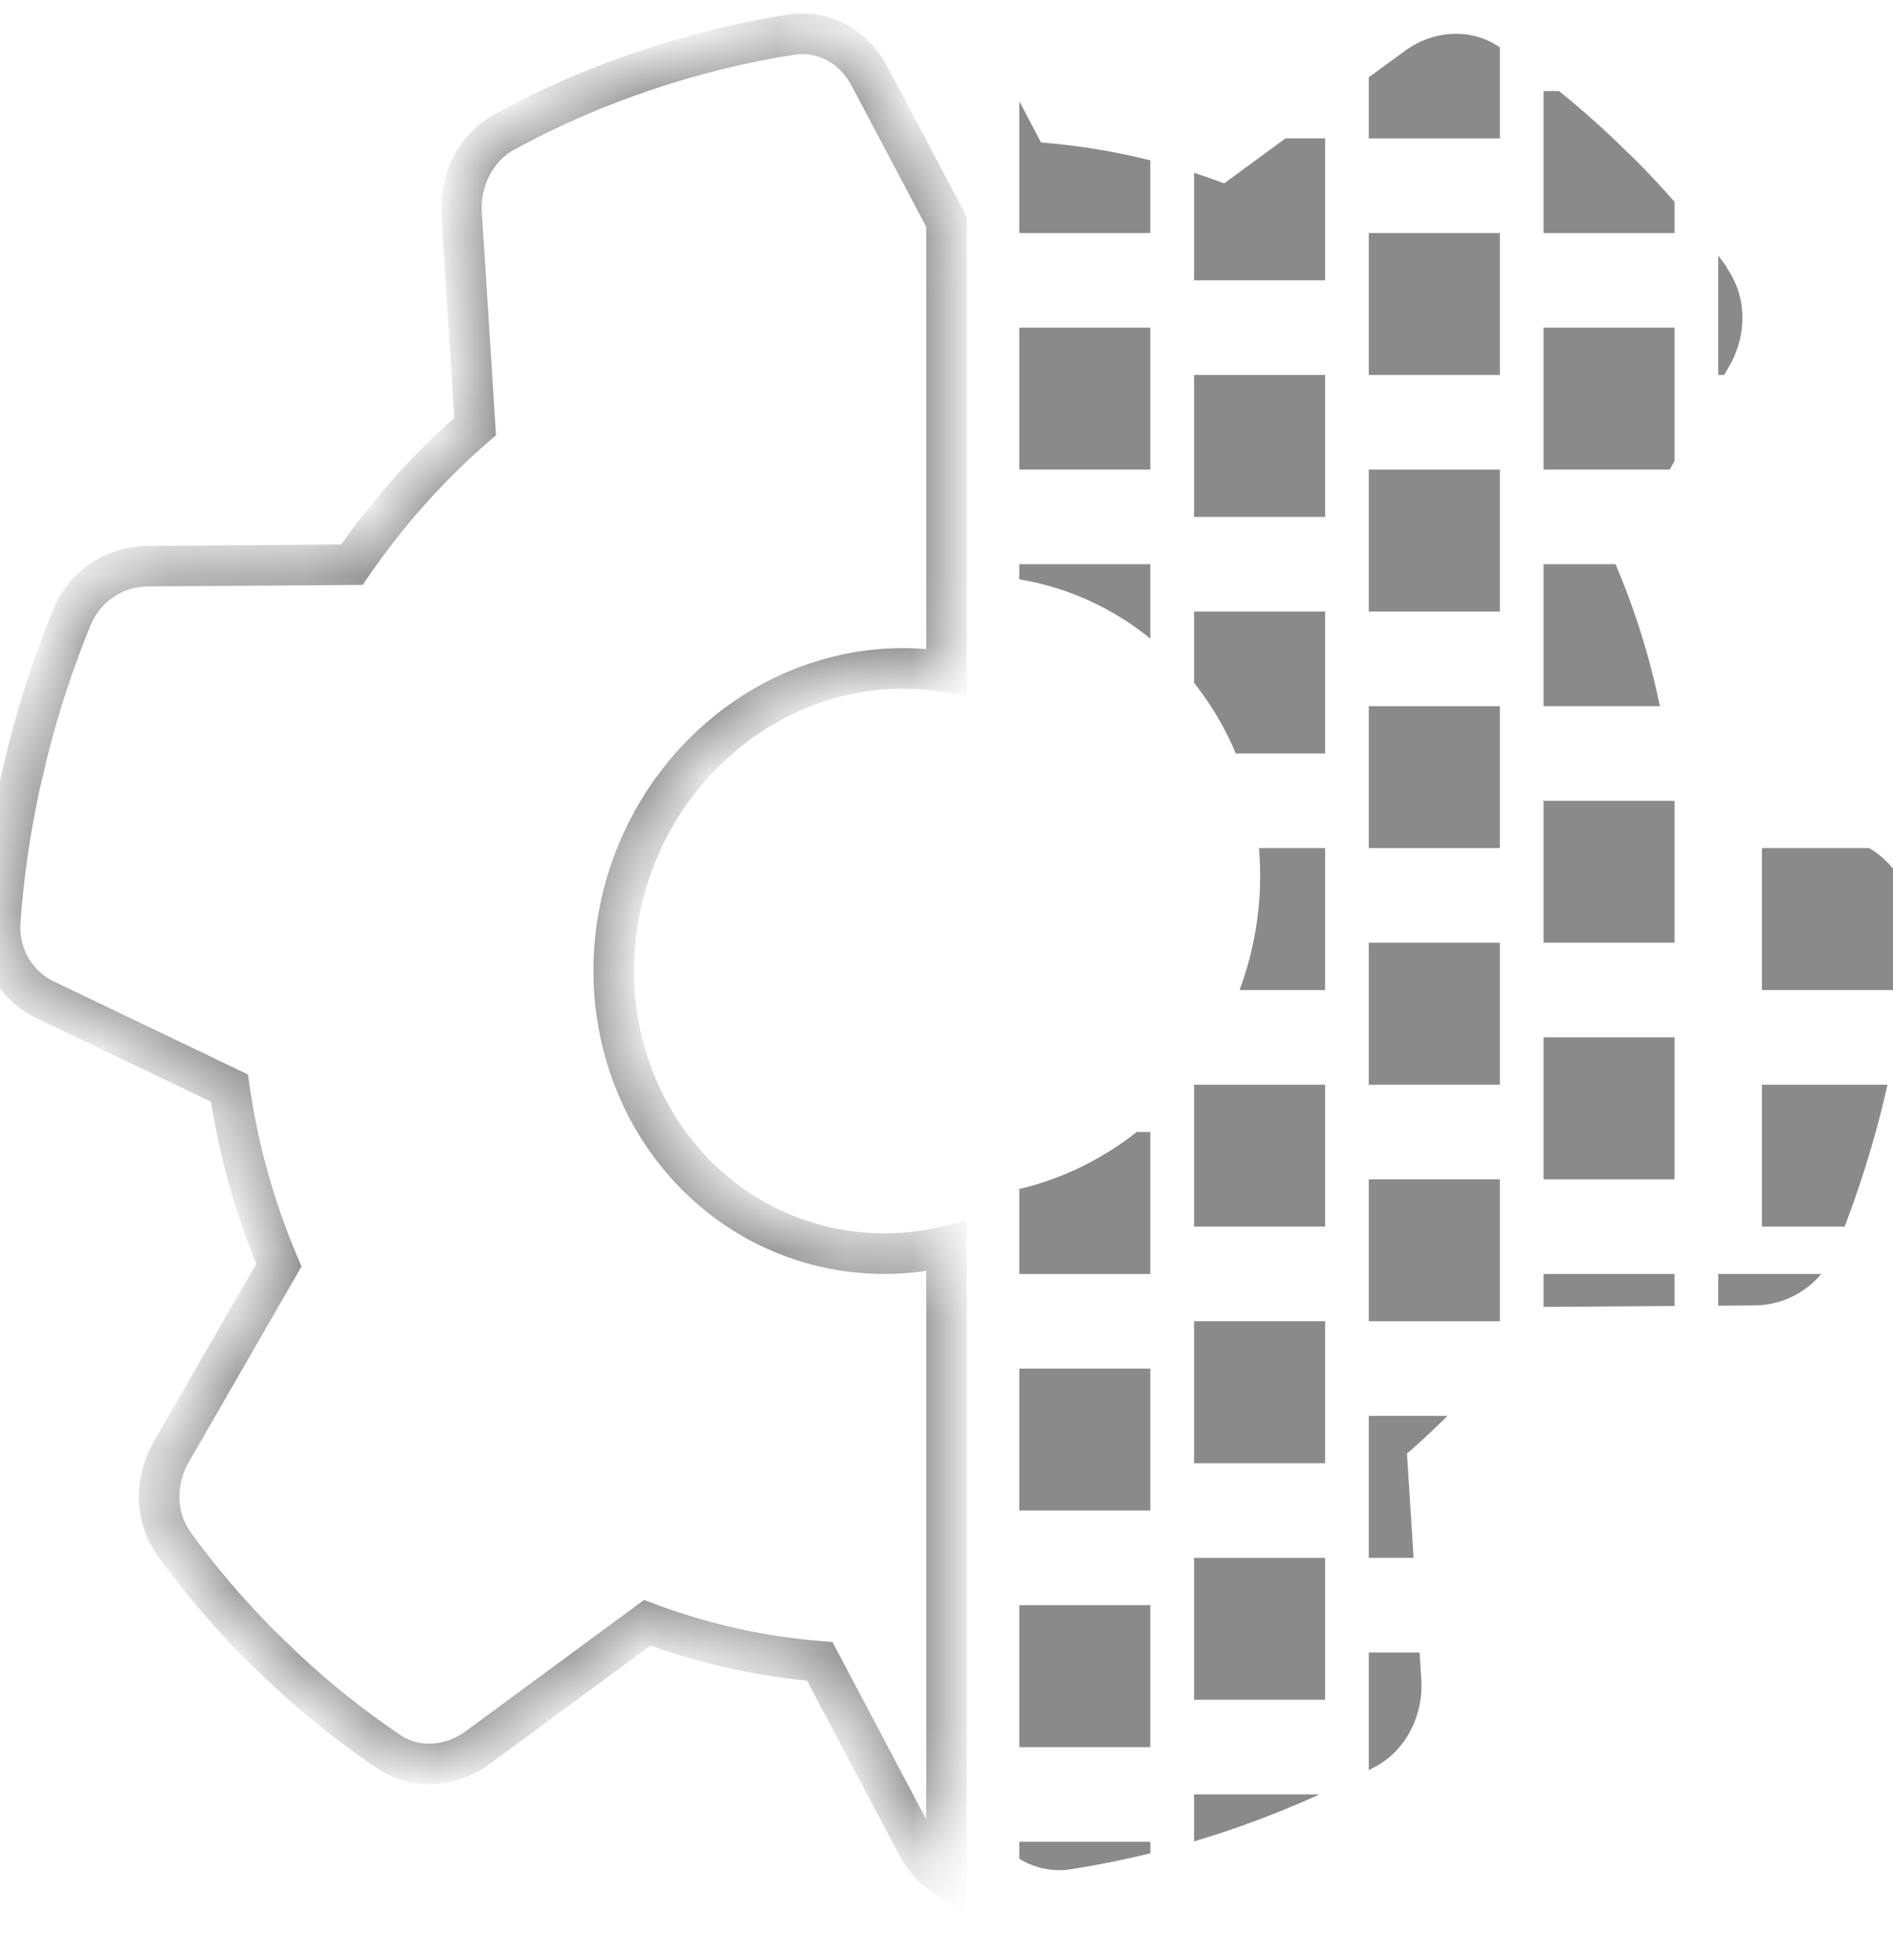 <svg width="28" height="29" viewBox="0 0 28 29" fill="none" xmlns="http://www.w3.org/2000/svg">
<path fill-rule="evenodd" clip-rule="evenodd" d="M25.577 5.419C25.846 4.958 25.841 4.38 25.539 3.962L25.543 3.955C25.501 3.896 25.458 3.839 25.415 3.781V5.547H25.503L25.577 5.419ZM24.769 6.821V4.847H22.831V6.947H24.697L24.769 6.821ZM23.896 8.347H22.831V10.447H24.552C24.5 10.197 24.44 9.947 24.371 9.698C24.24 9.231 24.08 8.779 23.896 8.347ZM27.648 12.547H26.061V14.647H28V12.853C27.904 12.731 27.785 12.627 27.648 12.547ZM27.919 16.047H26.061V18.147H27.285C27.5 17.581 27.684 17.001 27.833 16.409L27.919 16.047ZM26.939 18.847H25.415V19.317L25.954 19.313C26.332 19.31 26.695 19.14 26.939 18.847ZM24.769 19.321V18.847H22.831V19.335L24.769 19.321ZM21.41 20.947H20.246V23.047H20.909L20.811 21.505C21.017 21.327 21.217 21.14 21.41 20.947ZM20.998 24.447H20.246V26.189C20.276 26.174 20.305 26.158 20.334 26.142C20.797 25.897 21.056 25.379 21.023 24.846L20.998 24.447ZM19.516 26.547H17.662V27.242C17.823 27.194 17.984 27.143 18.145 27.089C18.615 26.93 19.072 26.749 19.516 26.547ZM17.015 27.418V27.247H15.077V27.499C15.303 27.638 15.572 27.698 15.849 27.653C16.237 27.592 16.626 27.514 17.015 27.418ZM23.059 1.347C23.318 1.555 23.57 1.774 23.814 2.003L24.186 2.362C24.387 2.564 24.581 2.771 24.769 2.986V3.447H22.831V1.347H23.059ZM20.246 1.144L20.776 0.756C21.198 0.446 21.753 0.409 22.172 0.692C22.176 0.694 22.18 0.697 22.185 0.7V2.047H20.246V1.144ZM17.662 2.557C17.811 2.606 17.96 2.657 18.107 2.713L19.014 2.047H19.6V4.147H17.662V2.557ZM15.077 1.5L15.398 2.107C15.946 2.151 16.487 2.24 17.015 2.372V3.447H15.077V1.5ZM16.814 16.747C16.409 17.066 15.954 17.315 15.466 17.479C15.338 17.523 15.208 17.56 15.077 17.59V18.847H17.015V16.747H16.814ZM18.335 14.647H19.6V12.547H18.622C18.683 13.254 18.585 13.974 18.335 14.647ZM18.279 11.147H19.6V9.047H17.662V10.102C17.912 10.417 18.12 10.768 18.279 11.147ZM15.077 8.571C15.525 8.645 15.96 8.794 16.367 9.014C16.597 9.139 16.814 9.284 17.015 9.448V8.347H15.077V8.571ZM15.077 4.847H17.015V6.947H15.077V4.847ZM20.246 13.947H22.185V16.047H20.246V13.947ZM19.6 16.047H17.662V18.147H19.6V16.047ZM20.246 3.447H22.185V5.547H20.246V3.447ZM22.185 6.947H20.246V9.047H22.185V6.947ZM22.831 11.847H24.769V13.947H22.831V11.847ZM22.831 15.347H24.769V17.447H22.831V15.347ZM22.185 17.447H20.246V19.547H22.185V17.447ZM17.662 5.547H19.6V7.647H17.662V5.547ZM19.6 19.547H17.662V21.647H19.6V19.547ZM17.015 20.247H15.077V22.347H17.015V20.247ZM17.015 23.747H15.077V25.847H17.015V23.747ZM17.662 23.047H19.6V25.147H17.662V23.047ZM22.185 10.447H20.246V12.547H22.185V10.447Z" fill="#8A8A8A"/>
<mask id="path-2-inside-1_1016_53510" fill="white">
<path fill-rule="evenodd" clip-rule="evenodd" d="M14 3.281L12.86 1.125C12.63 0.69 12.179 0.437 11.7 0.514C10.981 0.626 10.258 0.802 9.537 1.045C8.816 1.288 8.128 1.588 7.476 1.942C7.041 2.173 6.796 2.661 6.828 3.163L7.027 6.31C6.335 6.909 5.723 7.599 5.205 8.354L2.182 8.376C1.705 8.379 1.252 8.667 1.062 9.136C0.801 9.776 0.582 10.435 0.412 11.111L0.295 11.607C0.15 12.275 0.05 12.95 0.003 13.636C-0.031 14.138 0.242 14.591 0.675 14.795L3.393 16.097C3.458 16.543 3.55 16.99 3.674 17.433C3.797 17.875 3.949 18.302 4.125 18.716L2.539 21.469C2.285 21.903 2.29 22.448 2.574 22.842C2.964 23.38 3.391 23.878 3.853 24.342L4.203 24.68C4.689 25.136 5.206 25.547 5.75 25.916C6.145 26.182 6.668 26.147 7.065 25.855L9.573 24.008C10.387 24.314 11.246 24.509 12.125 24.578L13.567 27.307C13.672 27.505 13.822 27.665 14 27.774V18.439C13.054 18.662 12.069 18.537 11.218 18.076C10.257 17.555 9.546 16.649 9.241 15.557C8.936 14.466 9.062 13.277 9.592 12.254C10.122 11.231 11.012 10.457 12.067 10.101C12.701 9.888 13.364 9.836 14 9.942V3.281Z"/>
</mask>
<path d="M12.86 1.125L13.126 0.985L13.125 0.984L12.86 1.125ZM14 3.281H14.3V3.207L14.265 3.141L14 3.281ZM11.7 0.514L11.746 0.81L11.747 0.81L11.7 0.514ZM9.537 1.045L9.633 1.33L9.633 1.33L9.537 1.045ZM7.476 1.942L7.617 2.207L7.62 2.206L7.476 1.942ZM6.828 3.163L6.528 3.181L6.528 3.182L6.828 3.163ZM7.027 6.31L7.223 6.537L7.336 6.44L7.327 6.291L7.027 6.31ZM5.205 8.354L5.207 8.654L5.364 8.653L5.453 8.524L5.205 8.354ZM2.182 8.376L2.184 8.676L2.184 8.676L2.182 8.376ZM1.062 9.136L1.34 9.249L1.34 9.248L1.062 9.136ZM0.412 11.111L0.121 11.038L0.12 11.042L0.412 11.111ZM0.295 11.607L0.003 11.538L0.002 11.543L0.295 11.607ZM0.003 13.636L-0.296 13.616L-0.296 13.616L0.003 13.636ZM0.675 14.795L0.804 14.524L0.802 14.524L0.675 14.795ZM3.393 16.097L3.69 16.054L3.667 15.896L3.523 15.827L3.393 16.097ZM3.674 17.433L3.385 17.513L3.385 17.513L3.674 17.433ZM4.125 18.716L4.385 18.866L4.459 18.737L4.401 18.599L4.125 18.716ZM2.539 21.469L2.798 21.62L2.799 21.619L2.539 21.469ZM2.574 22.842L2.331 23.017L2.331 23.017L2.574 22.842ZM3.853 24.342L3.64 24.554L3.644 24.558L3.853 24.342ZM4.203 24.68L3.994 24.896L3.998 24.899L4.203 24.68ZM5.75 25.916L5.581 26.164L5.582 26.164L5.75 25.916ZM7.065 25.855L7.243 26.097L7.243 26.097L7.065 25.855ZM9.573 24.008L9.678 23.727L9.526 23.67L9.395 23.767L9.573 24.008ZM12.125 24.578L12.39 24.438L12.313 24.293L12.149 24.279L12.125 24.578ZM13.567 27.307L13.302 27.447L13.302 27.448L13.567 27.307ZM14 27.774L13.844 28.03L14.3 28.308V27.774H14ZM14 18.439H14.3V18.06L13.931 18.147L14 18.439ZM11.218 18.076L11.075 18.34L11.075 18.34L11.218 18.076ZM9.241 15.557L8.952 15.638L8.952 15.638L9.241 15.557ZM9.592 12.254L9.326 12.116L9.326 12.116L9.592 12.254ZM12.067 10.101L11.971 9.817L11.971 9.817L12.067 10.101ZM14 9.942L13.951 10.238L14.3 10.296V9.942H14ZM12.595 1.265L13.735 3.422L14.265 3.141L13.126 0.985L12.595 1.265ZM11.747 0.81C12.085 0.756 12.418 0.931 12.595 1.265L13.125 0.984C12.842 0.449 12.272 0.118 11.652 0.217L11.747 0.81ZM9.633 1.33C10.338 1.092 11.044 0.92 11.746 0.81L11.653 0.217C10.918 0.333 10.178 0.513 9.441 0.761L9.633 1.33ZM7.62 2.206C8.256 1.86 8.928 1.567 9.633 1.33L9.441 0.761C8.705 1.009 8 1.315 7.333 1.679L7.62 2.206ZM7.127 3.144C7.102 2.746 7.297 2.377 7.617 2.207L7.336 1.677C6.784 1.97 6.49 2.576 6.528 3.181L7.127 3.144ZM7.327 6.291L7.127 3.144L6.528 3.182L6.728 6.329L7.327 6.291ZM5.453 8.524C5.957 7.79 6.552 7.119 7.223 6.537L6.831 6.083C6.119 6.7 5.49 7.409 4.958 8.184L5.453 8.524ZM2.184 8.676L5.207 8.654L5.203 8.054L2.18 8.076L2.184 8.676ZM1.34 9.248C1.483 8.896 1.824 8.678 2.184 8.676L2.18 8.076C1.585 8.08 1.021 8.438 0.784 9.023L1.34 9.248ZM0.703 11.184C0.87 10.522 1.083 9.877 1.34 9.249L0.785 9.022C0.518 9.675 0.295 10.348 0.121 11.038L0.703 11.184ZM0.587 11.676L0.704 11.18L0.12 11.042L0.003 11.538L0.587 11.676ZM0.302 13.657C0.349 12.986 0.446 12.325 0.588 11.671L0.002 11.543C-0.146 12.225 -0.248 12.914 -0.296 13.616L0.302 13.657ZM0.802 14.524C0.483 14.373 0.276 14.035 0.302 13.657L-0.296 13.616C-0.339 14.24 0.002 14.81 0.547 15.066L0.802 14.524ZM3.523 15.827L0.804 14.524L0.545 15.066L3.264 16.368L3.523 15.827ZM3.963 17.352C3.843 16.923 3.753 16.488 3.69 16.054L3.096 16.14C3.163 16.598 3.257 17.058 3.385 17.513L3.963 17.352ZM4.401 18.599C4.23 18.197 4.083 17.781 3.963 17.352L3.385 17.513C3.512 17.969 3.668 18.409 3.849 18.833L4.401 18.599ZM2.799 21.619L4.385 18.866L3.865 18.567L2.279 21.319L2.799 21.619ZM2.818 22.666C2.61 22.378 2.597 21.963 2.798 21.62L2.28 21.317C1.973 21.843 1.97 22.517 2.331 23.017L2.818 22.666ZM4.066 24.131C3.615 23.677 3.198 23.191 2.817 22.666L2.331 23.017C2.731 23.57 3.168 24.079 3.64 24.554L4.066 24.131ZM4.411 24.464L4.061 24.126L3.644 24.558L3.994 24.896L4.411 24.464ZM5.918 25.667C5.387 25.307 4.882 24.906 4.408 24.461L3.998 24.899C4.496 25.366 5.025 25.787 5.581 26.164L5.918 25.667ZM6.888 25.613C6.58 25.839 6.195 25.854 5.918 25.667L5.582 26.164C6.095 26.51 6.756 26.454 7.243 26.097L6.888 25.613ZM9.395 23.767L6.887 25.614L7.243 26.097L9.751 24.25L9.395 23.767ZM12.149 24.279C11.299 24.212 10.467 24.023 9.678 23.727L9.468 24.289C10.307 24.604 11.194 24.805 12.101 24.878L12.149 24.279ZM13.832 27.167L12.39 24.438L11.86 24.719L13.302 27.447L13.832 27.167ZM14.156 27.518C14.026 27.438 13.913 27.319 13.832 27.167L13.302 27.448C13.431 27.691 13.618 27.892 13.844 28.03L14.156 27.518ZM14.3 27.774V18.439H13.7V27.774H14.3ZM11.075 18.34C11.992 18.836 13.052 18.971 14.069 18.731L13.931 18.147C13.055 18.354 12.146 18.237 11.361 17.812L11.075 18.34ZM8.952 15.638C9.278 16.805 10.04 17.779 11.075 18.34L11.361 17.812C10.474 17.331 9.814 16.493 9.53 15.477L8.952 15.638ZM9.326 12.116C8.761 13.206 8.626 14.472 8.952 15.638L9.53 15.477C9.245 14.459 9.363 13.349 9.858 12.392L9.326 12.116ZM11.971 9.817C10.84 10.198 9.89 11.027 9.326 12.116L9.858 12.392C10.354 11.435 11.185 10.715 12.163 10.386L11.971 9.817ZM14.049 9.646C13.364 9.532 12.652 9.588 11.971 9.817L12.163 10.386C12.751 10.188 13.363 10.14 13.951 10.238L14.049 9.646ZM14.3 9.942V3.281H13.7V9.942H14.3Z" fill="#8A8A8A" mask="url(#path-2-inside-1_1016_53510)"/>
</svg>
